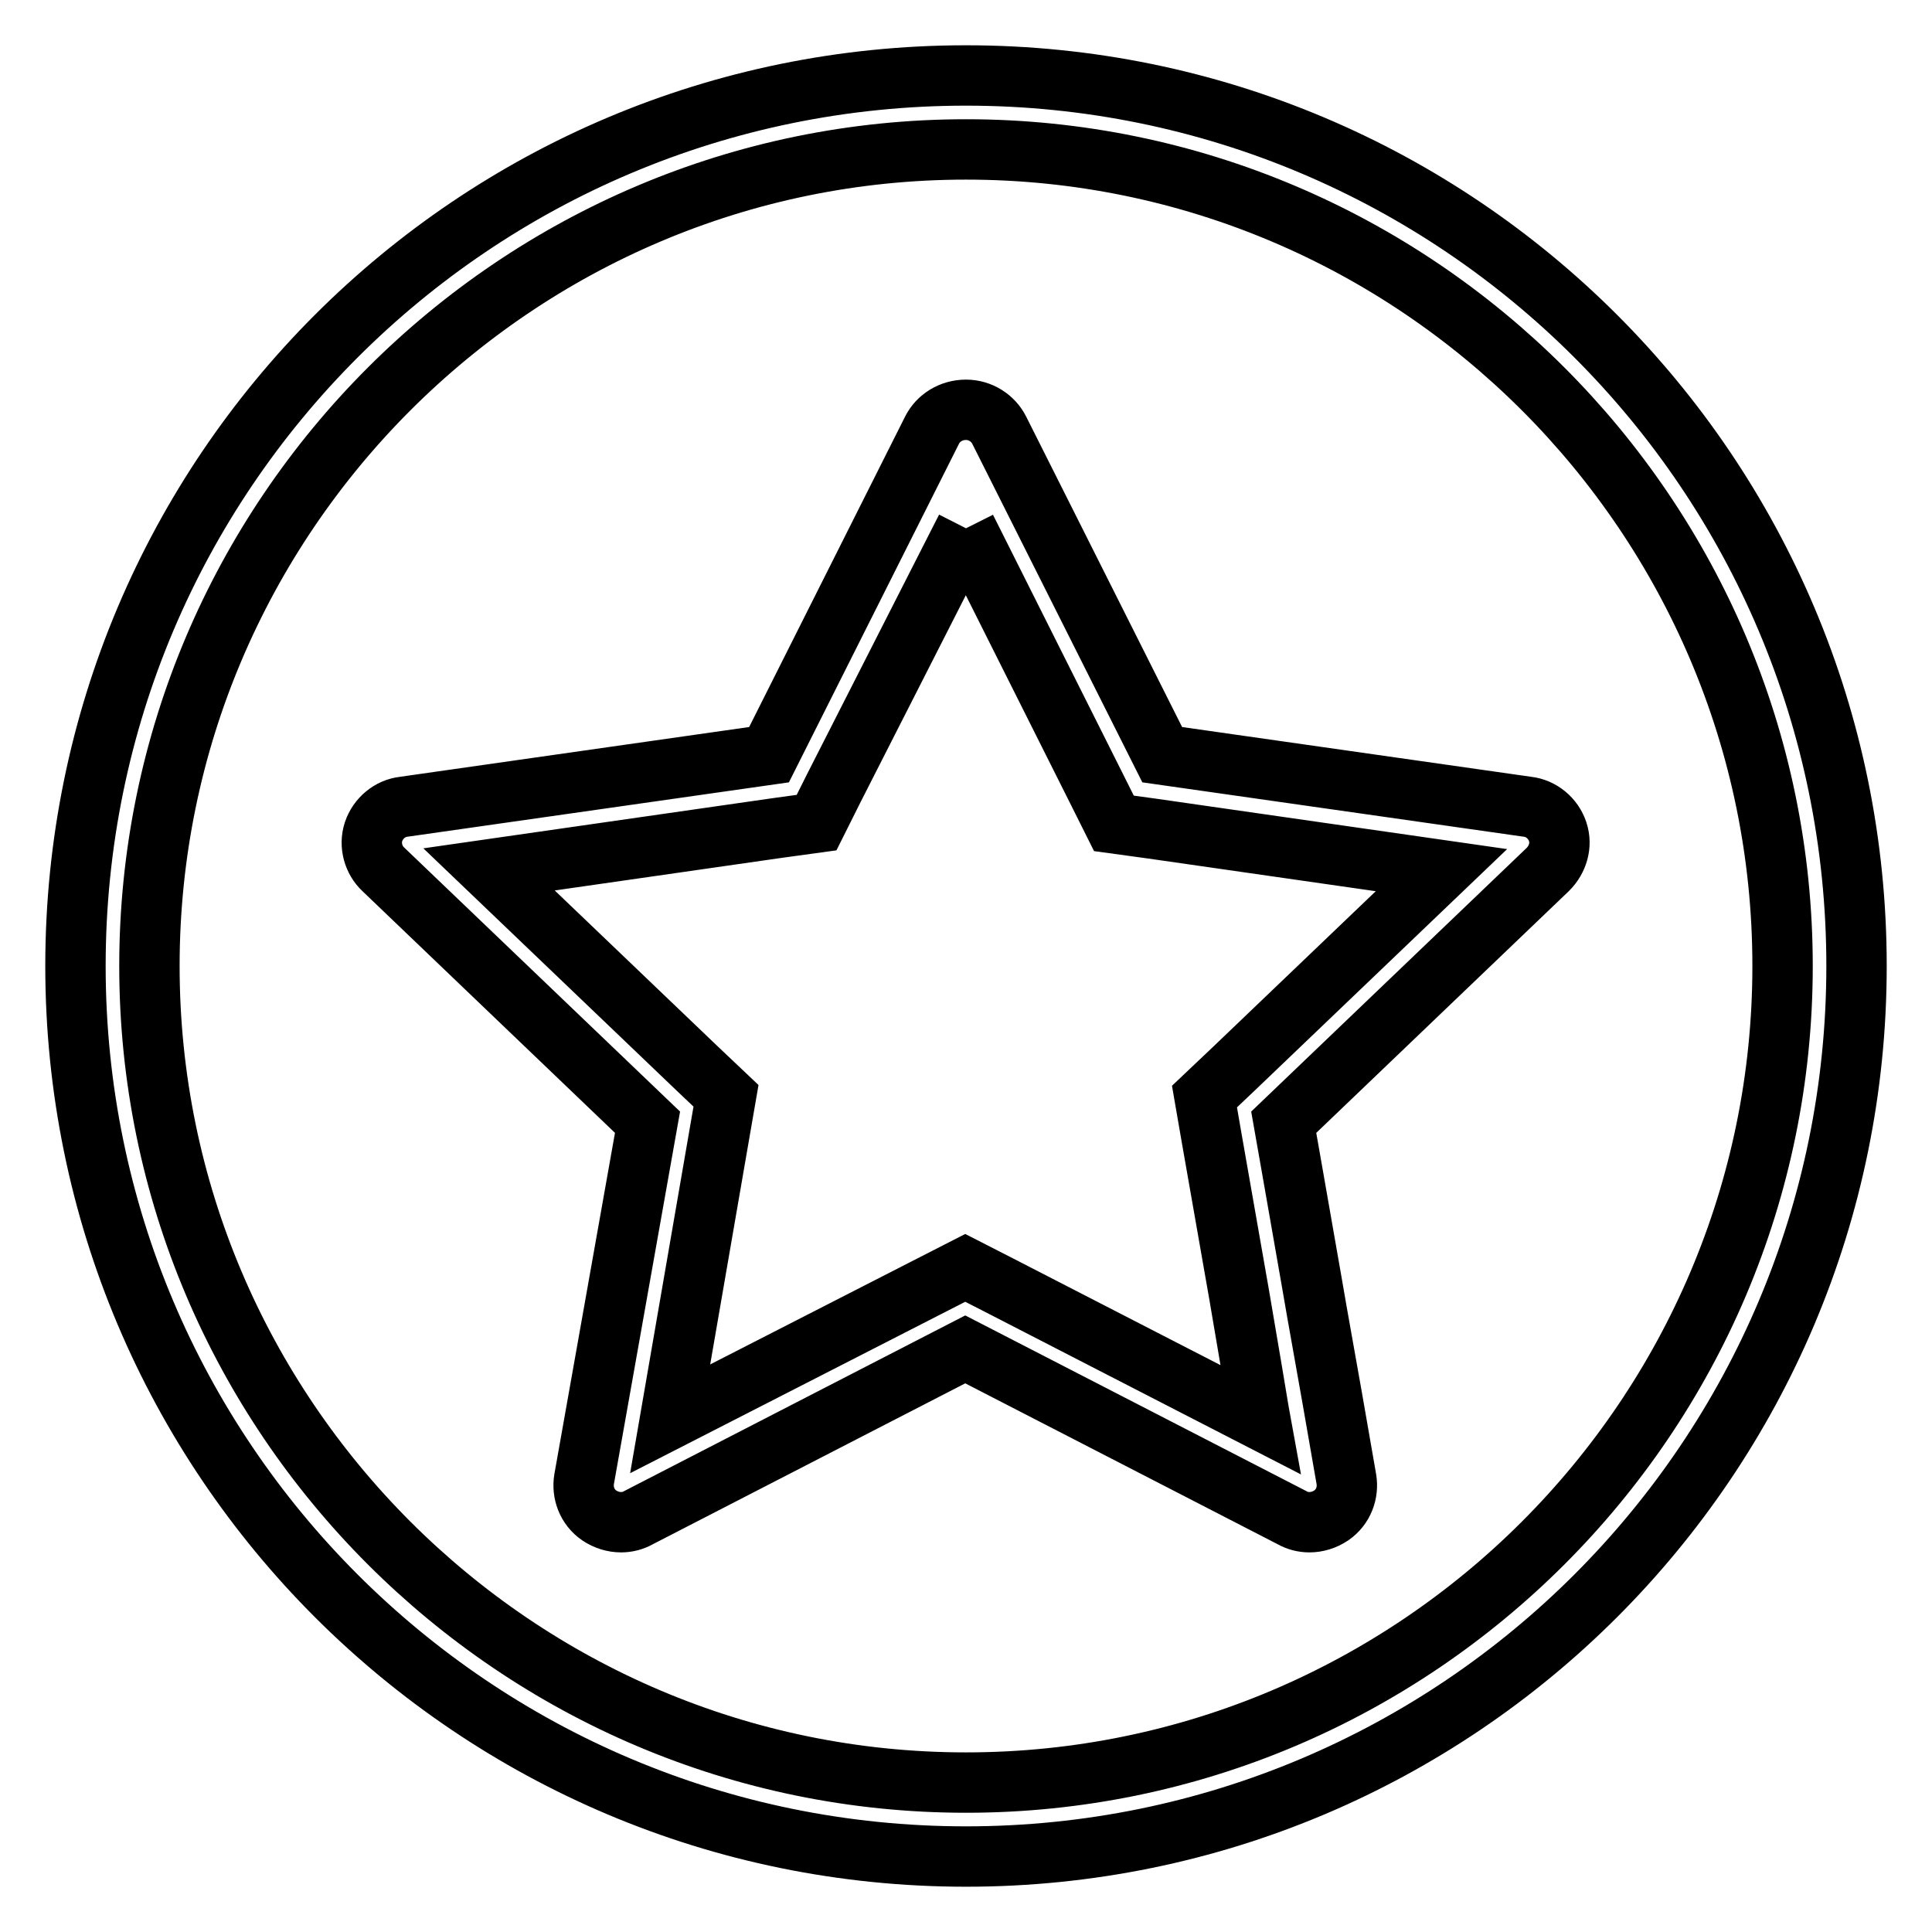 <?xml version="1.0" encoding="utf-8"?>
<!-- Svg Vector Icons : http://www.onlinewebfonts.com/icon -->
<!DOCTYPE svg PUBLIC "-//W3C//DTD SVG 1.1//EN" "http://www.w3.org/Graphics/SVG/1.1/DTD/svg11.dtd">
<svg version="1.1" xmlns="http://www.w3.org/2000/svg" xmlns:xlink="http://www.w3.org/1999/xlink" x="0px" y="0px" viewBox="0 0 256 256" enable-background="new 0 0 256 256" xml:space="preserve">
<g> <path stroke-width="8" fill-opacity="0" stroke="#000000"  d="M128,19.8c59.6,0,108.2,48.5,108.2,108.2S187.6,236.2,128,236.2S19.8,187.6,19.8,128S68.4,19.8,128,19.8  M128,10C62.8,10,10,62.8,10,128c0,65.2,52.8,118,118,118c65.2,0,118-52.8,118-118C246,62.8,193.2,10,128,10L128,10z M128,70 l17.3,34.5l2.3,4.6l5.1,0.7l38.3,5.5l-27.6,26.4l-3.8,3.6l0.9,5.2l3.7,21.1l1.7,10l0.9,5.4l0.2,1.1l-34.6-17.8l-4.5-2.3l-4.5,2.3 L88.8,188l6.5-37.6l0.9-5.2l-3.8-3.6l-27.6-26.4l38.3-5.5l5.1-0.7l2.3-4.6L128,70 M128,54.3c-2,0-3.7,1.1-4.5,2.7l-21.6,43 l-48.4,6.9c-1.8,0.2-3.4,1.5-4,3.3c-0.6,1.8,0,3.8,1.3,5l35,33.5L77.4,196c-0.3,1.8,0.4,3.7,2,4.8c0.9,0.6,1.9,0.9,2.9,0.9 c0.8,0,1.6-0.2,2.3-0.6l43.3-22.3l43.3,22.3c0.7,0.4,1.5,0.6,2.3,0.6c1,0,2-0.3,2.9-0.9c1.6-1.1,2.3-3,2-4.8c0,0-0.8-4.6-1.9-10.9 c-0.8-4.6-1.8-10-2.7-15.3c-1.9-10.9-3.7-21.1-3.7-21.1l35-33.5c1.3-1.3,1.9-3.2,1.3-5c-0.6-1.8-2.2-3.1-4-3.3l-48.4-6.9l-21.6-43 C131.6,55.4,129.9,54.3,128,54.3L128,54.3z"/></g>
</svg>
